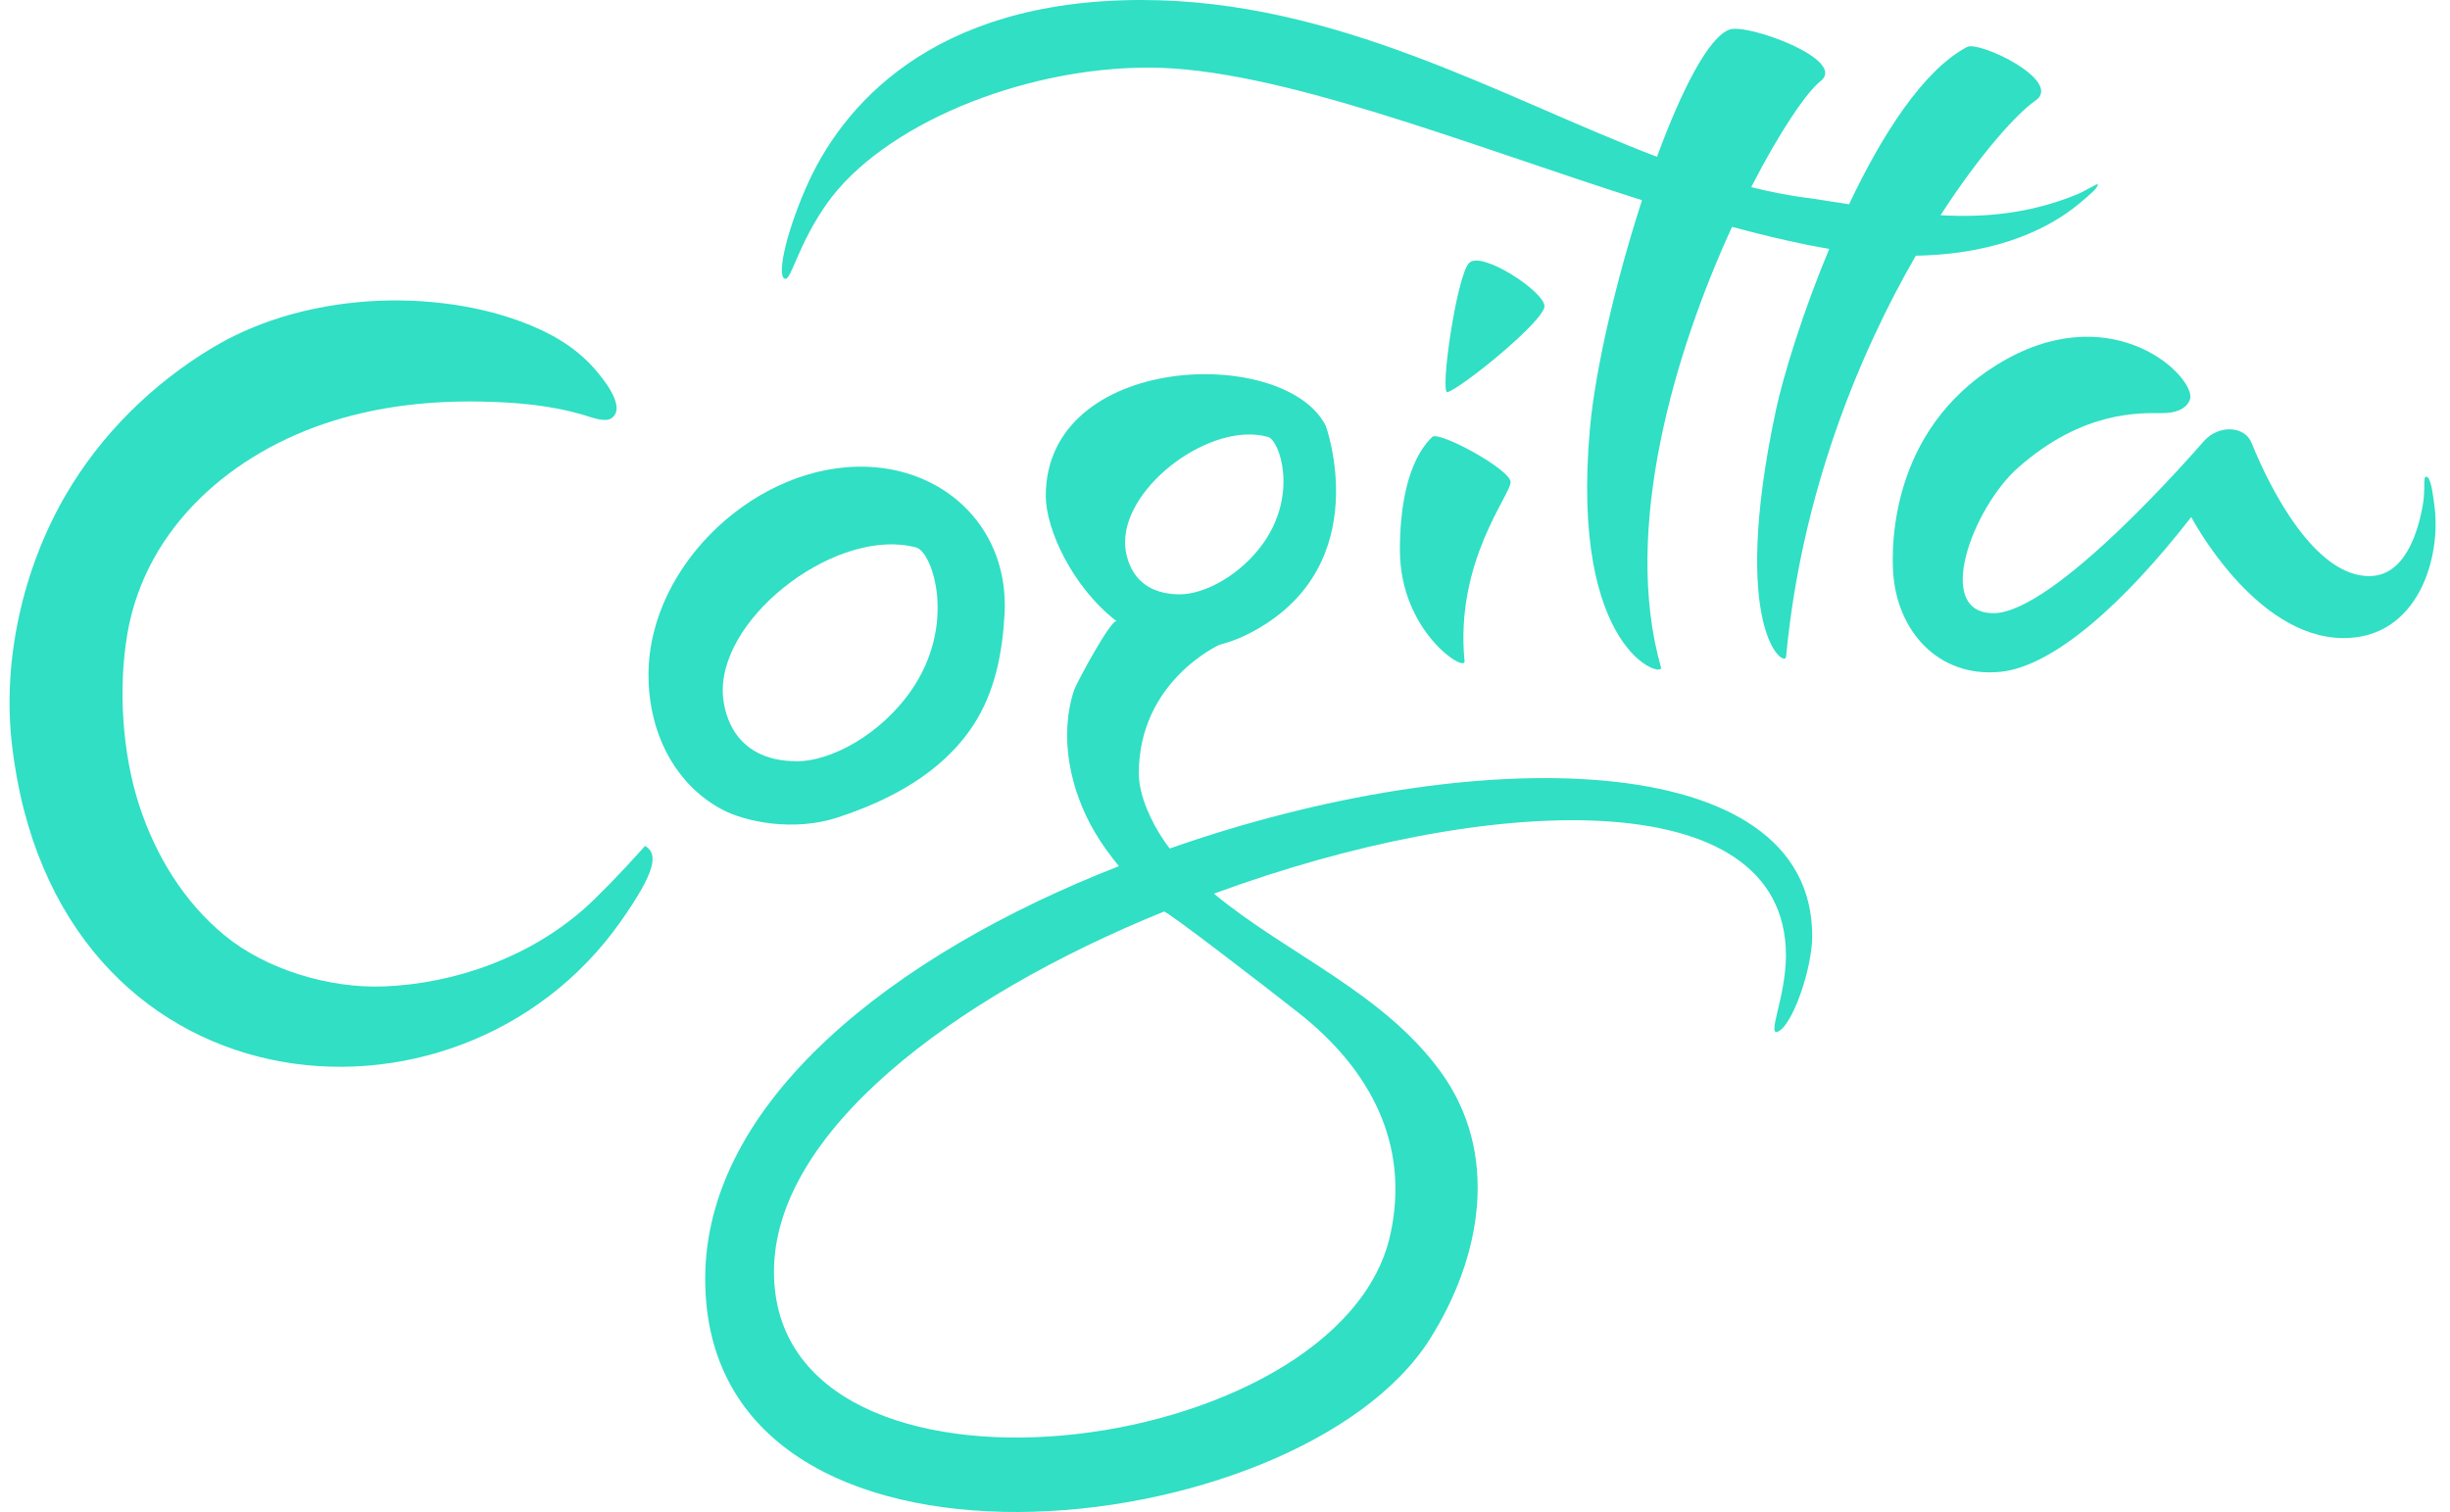<svg width="128" height="79" viewBox="0 0 128 79" fill="none" xmlns="http://www.w3.org/2000/svg">
<g clip-path="url(#clip0_1_3)">
<path d="M76.516 34.551C76.577 35.164 73.138 33.009 73.138 28.742C73.138 24.476 74.494 23.163 74.827 22.829C75.16 22.495 78.921 24.525 78.921 25.193C78.921 25.861 76.003 29.358 76.516 34.551Z" fill="#30DFC4"/>
<path d="M75.629 20.491C75.204 20.633 76.099 14.4 76.754 13.738C77.411 13.079 80.691 15.245 80.691 16C80.691 16.756 76.446 20.215 75.626 20.491H75.629Z" fill="#30DFC4"/>
<path d="M108.438 10.189C106.007 11.162 103.73 11.374 101.383 11.246C103.478 8.005 105.399 5.905 106.335 5.263C107.83 4.243 103.411 2.112 102.762 2.457C100.479 3.674 98.329 7.029 96.603 10.674C95.991 10.578 95.368 10.482 94.731 10.383C93.653 10.255 92.576 10.049 91.492 9.779C92.984 6.866 94.389 4.81 95.114 4.24C96.539 3.122 91.295 1.214 90.365 1.542C89.273 1.926 87.865 4.67 86.57 8.193C78.443 5.091 69.844 0 59.633 0C48.641 0 43.919 5.603 42.079 9.872C40.978 12.425 40.566 14.563 41.042 14.569C41.346 14.571 41.737 12.718 43.183 10.662C46.06 6.57 53.315 3.532 60.007 3.532C66.7 3.532 76.53 7.52 85.787 10.462C84.446 14.592 83.348 19.256 83.067 22.384C82.012 34.089 86.946 35.466 86.778 34.87C84.721 27.65 87.514 18.336 90.49 11.853C91.814 12.21 93.117 12.527 94.389 12.788C94.792 12.87 95.186 12.939 95.568 13.003C94.169 16.361 93.169 19.634 92.784 21.426C90.321 32.942 93.256 34.928 93.314 34.316C94.111 25.8 97.11 18.527 100.091 13.36C104.625 13.282 107.265 11.76 108.569 10.685C109.29 10.09 109.583 9.829 109.603 9.634C109.612 9.541 108.971 9.977 108.435 10.192L108.438 10.189Z" fill="#30DFC4"/>
<path d="M114.438 20.74C114.438 19.404 110.11 15.486 104.33 19.059C98.695 22.541 98.834 28.658 98.906 29.875C99.091 32.974 101.273 35.419 104.501 35.103C107.297 34.83 111.008 31.481 114.482 27.014C114.482 27.014 117.791 33.34 122.446 33.34C126.314 33.34 127.569 29.152 127.181 26.378C127.102 25.814 126.998 24.873 126.746 24.908C126.581 24.931 126.726 25.547 126.581 26.378C126.311 27.914 125.605 30.101 123.779 30.101C120.966 30.101 118.663 25.681 117.64 23.16C117.304 22.259 115.922 22.158 115.134 23.058C114.606 23.659 107.323 32.039 104.15 32.039C100.978 32.039 103.09 26.509 105.425 24.444C108.835 21.426 111.822 21.586 112.958 21.586C114.389 21.586 114.441 20.746 114.441 20.746L114.438 20.74Z" fill="#30DFC4"/>
<path d="M45.333 24.391C39.657 24.153 33.906 29.419 33.88 35.228C33.868 37.72 34.81 40.188 36.826 41.722C37.101 41.931 37.391 42.117 37.692 42.279C38.947 42.959 41.473 43.45 43.713 42.727C46.474 41.835 49.235 40.377 50.861 37.873C51.987 36.142 52.37 34.118 52.483 32.085C52.723 27.734 49.557 24.566 45.33 24.388L45.333 24.391ZM47.59 36.102C45.973 38.417 43.383 39.776 41.647 39.776C38.176 39.776 37.759 36.985 37.759 36.079C37.759 32.033 43.878 27.496 47.894 28.614C48.743 28.91 49.994 32.66 47.59 36.102Z" fill="#30DFC4"/>
<path d="M61.111 44.333C61.013 44.199 60.911 44.069 60.818 43.932C60.172 42.988 59.497 41.58 59.497 40.412C59.497 35.579 63.719 33.685 63.719 33.685C64.304 33.537 64.912 33.302 65.535 32.956C71.88 29.459 69.27 22.262 69.27 22.262C67.161 18.025 54.636 18.405 54.636 25.913C54.636 27.647 56.026 30.682 58.344 32.463C58.083 32.265 56.232 35.707 56.116 36.058C55.308 38.504 55.916 41.301 57.188 43.465C57.562 44.103 57.994 44.696 58.457 45.257C46.616 49.883 36.843 57.594 36.843 66.819C36.843 84.24 67.836 80.833 74.702 69.97C77.423 65.666 78.367 60.243 75.253 55.98C72.228 51.838 67.279 49.877 63.42 46.694C77.681 41.44 93.306 40.752 93.306 49.921C93.306 52.085 92.286 54.17 92.897 53.897C93.656 53.56 94.679 50.606 94.679 48.907C94.679 38.931 76.945 38.768 61.117 44.333H61.111ZM66.251 22.829C66.877 23.047 67.798 25.811 66.025 28.347C64.831 30.052 62.925 31.054 61.644 31.054C59.086 31.054 58.779 28.998 58.779 28.33C58.779 25.347 63.29 22.004 66.248 22.829H66.251ZM67.868 52.939C71.538 55.84 73.691 59.738 72.636 64.516C70.02 76.363 40.436 79.982 40.436 66.444C40.436 59.195 49.713 52.128 60.813 47.629C60.946 47.574 66.199 51.62 67.868 52.939Z" fill="#30DFC4"/>
<path d="M11.121 18.155C7.955 20.052 5.254 22.715 3.4 25.919C1.204 29.718 0.12 34.475 0.619 38.858C2.829 58.309 23.843 60.296 32.402 48.184C34.334 45.451 34.372 44.603 33.703 44.199C32.468 45.582 31.202 46.883 30.521 47.481C27.703 49.97 23.846 51.397 20.033 51.542C17.214 51.646 13.917 50.67 11.73 48.87C9.606 47.124 8.12 44.684 7.274 42.079C6.384 39.346 6.17 35.951 6.654 33.119C7.613 27.522 12.156 23.622 17.406 21.989C19.897 21.214 22.516 20.932 25.118 20.982C26.952 21.016 28.772 21.167 30.536 21.696C30.869 21.795 31.602 22.079 31.933 21.861C32.79 21.295 31.454 19.712 31.037 19.242C29.991 18.062 28.653 17.331 27.195 16.793C25.906 16.317 24.553 16.015 23.189 15.849C21.702 15.669 20.193 15.649 18.701 15.788C17.209 15.928 15.635 16.244 14.175 16.747C13.112 17.113 12.083 17.58 11.121 18.158V18.155Z" fill="#30DFC4"/>
</g>
<defs>
<clipPath id="clip0_1_3">
<rect width="126.747" height="79" fill="white" transform="translate(0.5)"/>
</clipPath>
</defs>
</svg>
